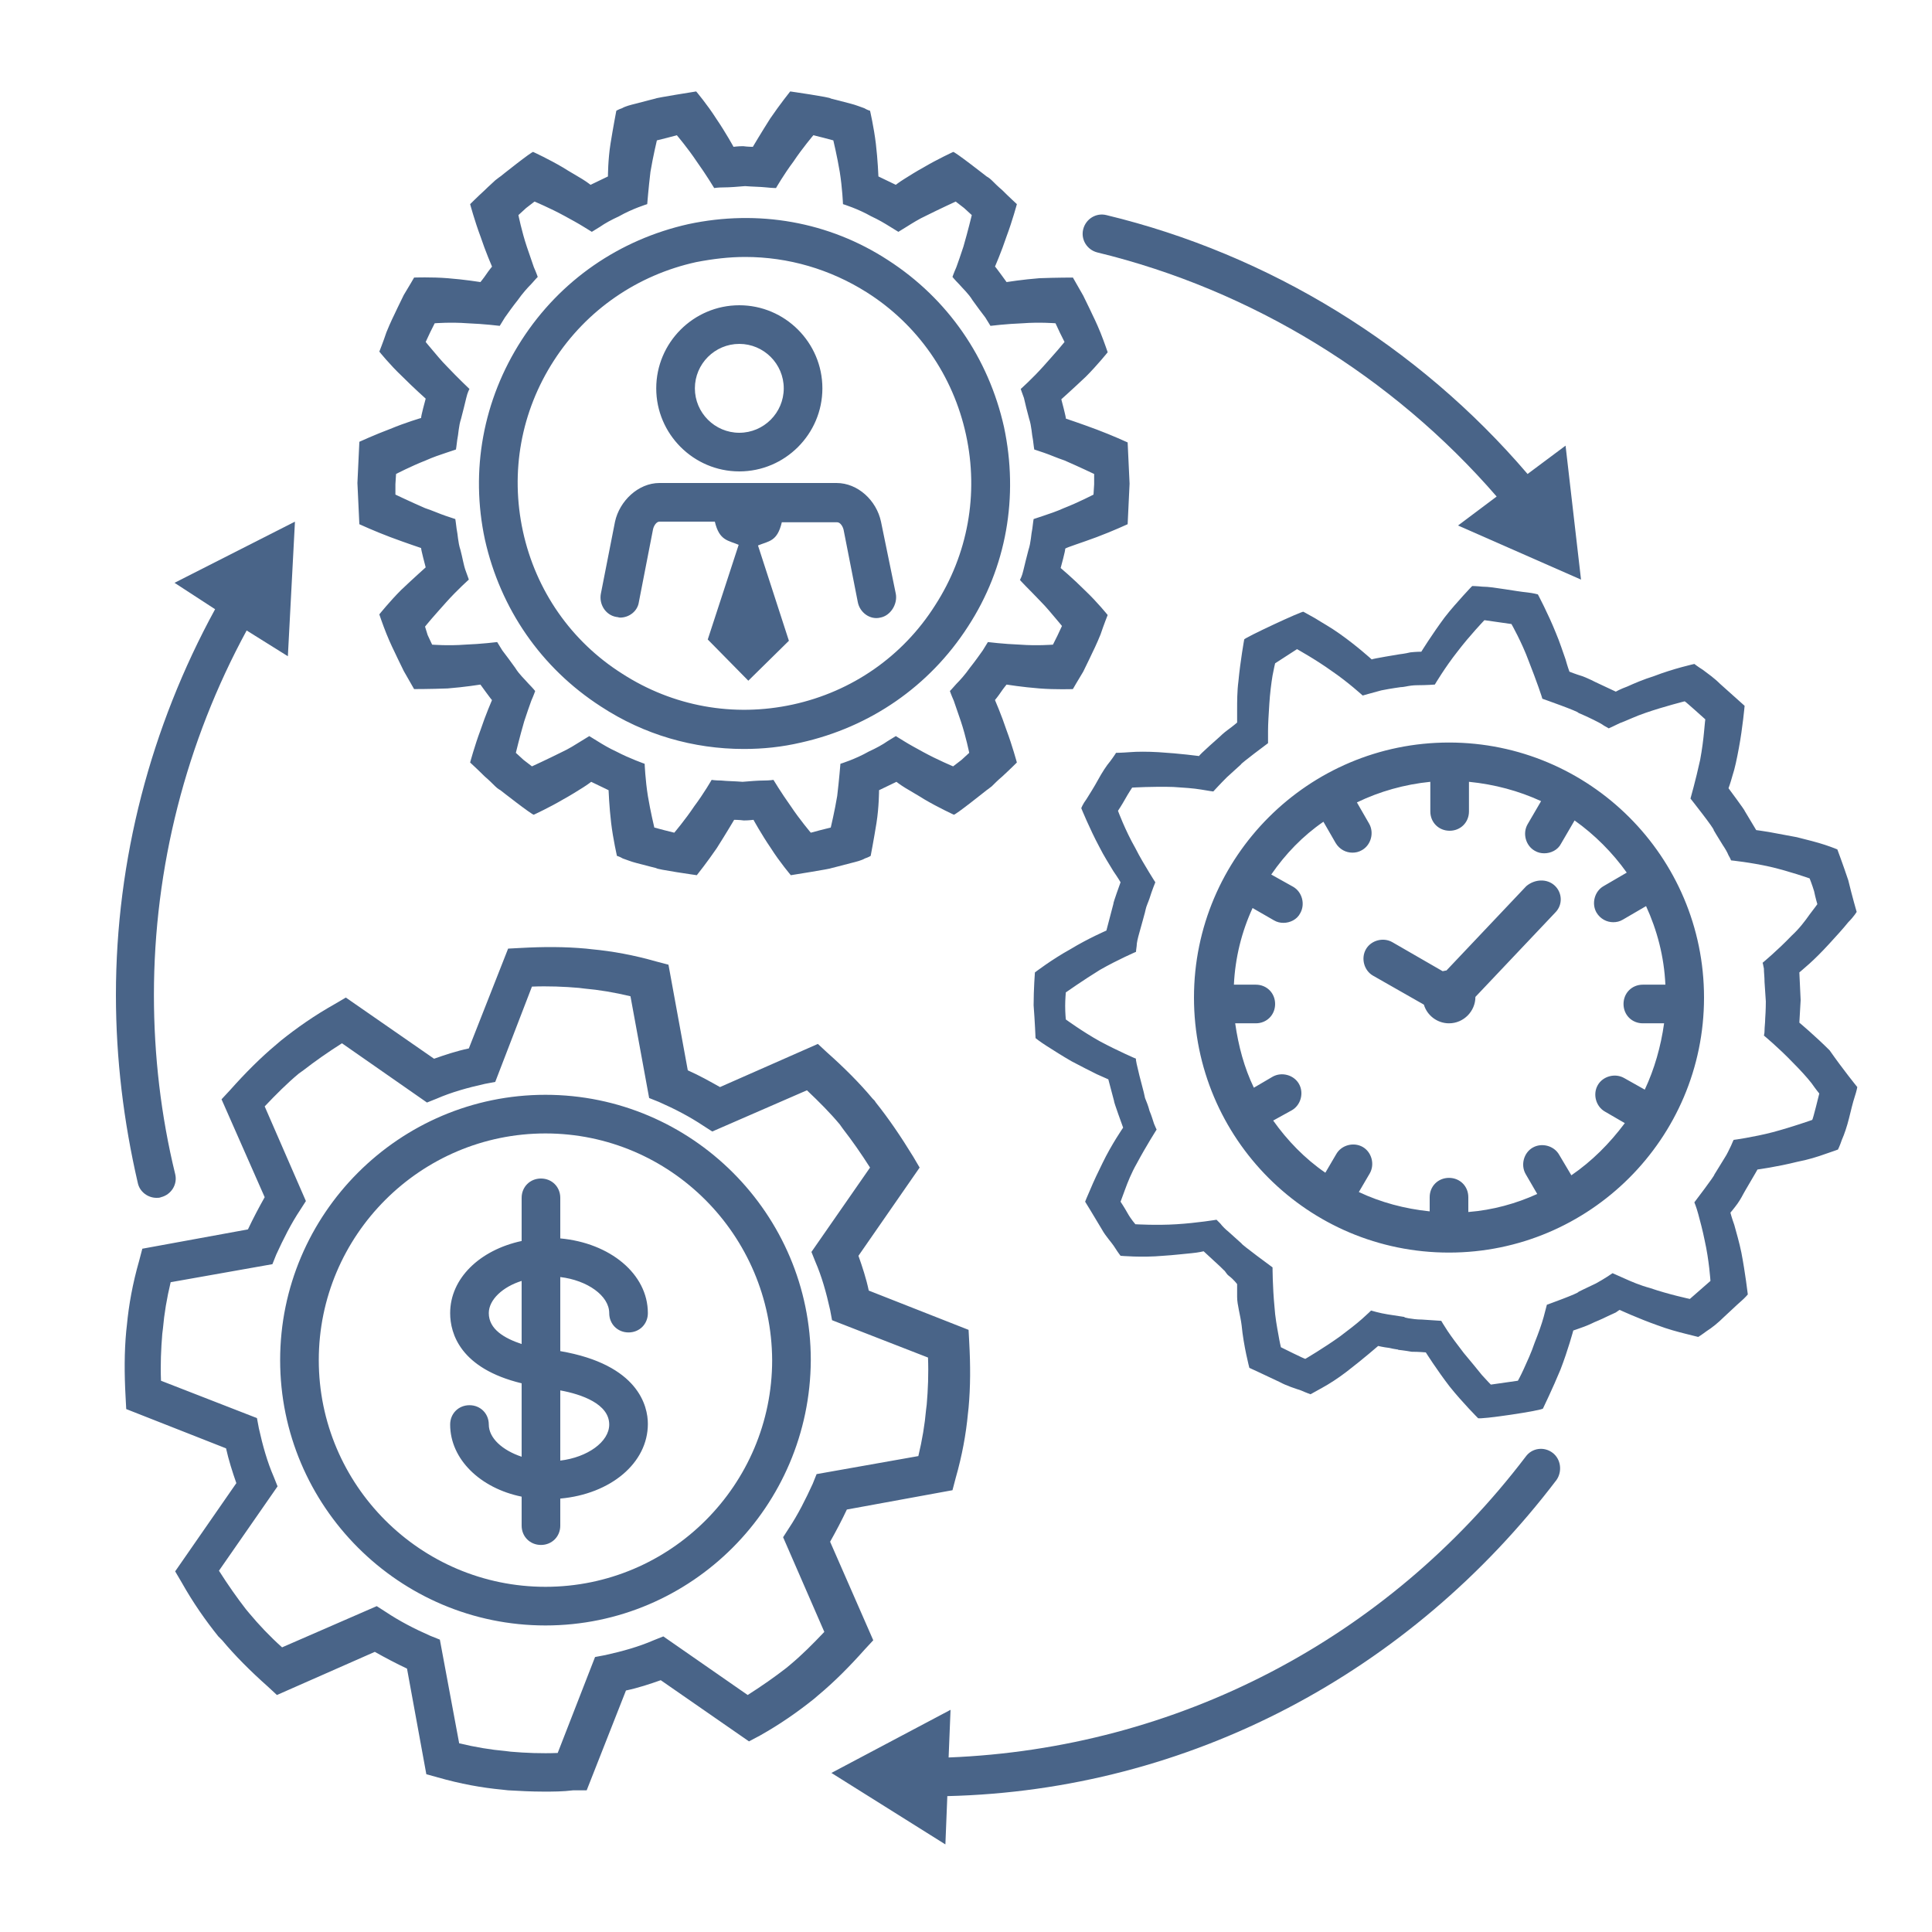 <?xml version="1.0" encoding="UTF-8"?> <!-- Generator: Adobe Illustrator 23.0.2, SVG Export Plug-In . SVG Version: 6.00 Build 0) --> <svg xmlns="http://www.w3.org/2000/svg" xmlns:xlink="http://www.w3.org/1999/xlink" id="Layer_1" x="0px" y="0px" viewBox="0 0 300 300" style="enable-background:new 0 0 300 300;" xml:space="preserve"> <style type="text/css"> .st0{fill:#496488;} </style> <g> <path class="st0" d="M84.4,278.2c-1.9,0-3.7-0.1-5.5-0.2l-0.9-0.1c-3.2-0.3-6.5-0.9-10-1.9l-1.8-0.5l-3-16.4 c-1.7-0.8-3.4-1.7-5-2.6l-15.2,6.7l-1.4-1.3c-2.7-2.4-5.1-4.8-7.1-7.2c-0.1-0.1-0.2-0.2-0.3-0.3l-0.3-0.3c-2-2.5-3.9-5.2-5.7-8.4 l-1-1.7l9.5-13.7c-0.6-1.7-1.2-3.6-1.6-5.4l-15.5-6.1l-0.1-1.9c-0.2-3.6-0.2-7,0.1-10.2l0.1-0.9c0.3-3.2,0.9-6.5,1.9-10l0.5-1.9 l16.4-3c0.8-1.7,1.7-3.4,2.6-5l-6.7-15.2l1.3-1.4c2.4-2.7,4.8-5.1,7.2-7.1l0.7-0.6c2.5-2,5.2-3.9,8.4-5.7l1.7-1l13.7,9.5 c1.7-0.6,3.5-1.2,5.4-1.6l6.1-15.5l1.9-0.1c3.6-0.2,6.9-0.2,10.2,0.1l0.9,0.1c3.2,0.3,6.5,0.9,10,1.9l1.9,0.5l3,16.4 c1.8,0.8,3.4,1.7,5,2.6l15.2-6.7l1.4,1.3c2.7,2.4,5.1,4.8,7.1,7.2c0.1,0.1,0.2,0.2,0.3,0.3l0.2,0.3c2,2.5,3.9,5.3,5.8,8.4l1,1.7 l-9.5,13.7c0.6,1.7,1.2,3.5,1.6,5.4l15.5,6.1l0.1,1.9c0.2,3.6,0.2,6.9-0.1,10.2l-0.1,0.9c-0.3,3.2-0.9,6.5-1.9,10l-0.5,1.9l-16.4,3 c-0.8,1.7-1.7,3.4-2.6,5l6.7,15.3l-1.3,1.4c-2.4,2.7-4.8,5.1-7.2,7.1l-0.7,0.6c-2.5,2-5.2,3.9-8.4,5.7l-1.7,0.9l-13.7-9.5 c-1.7,0.6-3.5,1.2-5.4,1.6l-6.1,15.5L89,278C87.4,278.2,85.9,278.2,84.4,278.2L84.4,278.2z M71.3,270.7c2.5,0.6,4.9,1,7.2,1.2 l0.8,0.1c2.3,0.2,4.8,0.3,7.3,0.2l5.8-14.9l1.6-0.3c2.7-0.6,5.2-1.3,7.5-2.3l1.5-0.6l13.1,9.1c2.2-1.4,4.2-2.8,6-4.2l0.6-0.5 c1.8-1.5,3.5-3.2,5.3-5.1l-6.4-14.7l0.9-1.4c1.4-2.1,2.6-4.5,3.7-6.9l0.6-1.5l15.8-2.8c0.6-2.5,1-4.9,1.2-7.2l0.1-0.8 c0.2-2.3,0.3-4.8,0.2-7.3l-14.9-5.8l-0.3-1.6c-0.6-2.7-1.3-5.2-2.3-7.5l-0.6-1.5l9.1-13.1c-1.4-2.2-2.8-4.2-4.2-6l-0.5-0.7 c-1.5-1.8-3.2-3.5-5.1-5.3l-14.7,6.4l-1.4-0.9c-2.1-1.4-4.4-2.6-6.9-3.7l-1.5-0.6l-2.9-15.8c-2.5-0.6-4.9-1-7.2-1.2l-0.8-0.1 c-2.3-0.2-4.8-0.3-7.3-0.2L76.9,168l-1.6,0.3c-2.7,0.6-5.2,1.3-7.5,2.3l-1.5,0.6L53.1,162c-2.2,1.4-4.2,2.8-6,4.2l-0.7,0.5 c-1.8,1.5-3.5,3.2-5.3,5.1l6.4,14.7l-0.9,1.4c-1.4,2.1-2.6,4.5-3.7,6.9l-0.6,1.5l-15.8,2.8c-0.6,2.5-1,4.9-1.2,7.2l-0.1,0.8 c-0.2,2.4-0.3,4.8-0.2,7.3l14.9,5.8l0.3,1.6c0.6,2.7,1.3,5.2,2.3,7.5l0.6,1.5l-9.1,13.1c1.4,2.2,2.8,4.2,4.2,6l0.5,0.6 c1.5,1.8,3.2,3.6,5.1,5.3l14.7-6.4l1.4,0.9c2.1,1.4,4.4,2.6,6.9,3.7l1.5,0.6L71.3,270.7z M87,209.8v-11.5c4.2,0.5,7.6,2.9,7.6,5.6 c0,1.7,1.3,3,3,3c1.7,0,3-1.3,3-3c0-6.1-5.9-10.9-13.6-11.6V186c0-1.7-1.3-3-3-3s-3,1.3-3,3v6.7c-6.5,1.4-11.1,5.8-11.1,11.2 c0,3.2,1.6,8.6,11.1,10.9v11.4c-3-1-5.1-2.9-5.1-5c0-1.7-1.3-3-3-3c-1.7,0-3,1.3-3,3c0,5.4,4.7,9.9,11.1,11.2v4.5c0,1.7,1.3,3,3,3 s3-1.3,3-3v-4.2c7.8-0.7,13.6-5.5,13.6-11.6C100.6,218.4,99.2,211.9,87,209.8L87,209.8z M75.9,203.9c0-2.1,2.2-4.1,5.1-5v9.8 C78.3,207.8,75.9,206.4,75.9,203.9z M87,226.8v-10.9c3.3,0.6,7.6,2.1,7.6,5.3C94.6,223.9,91.2,226.3,87,226.8L87,226.8z M84.7,252.4c-22.7,0-41.2-18.5-41.2-41.2c0-22.7,18.5-41.2,41.2-41.2s41.2,18.5,41.2,41.2C125.8,233.9,107.4,252.4,84.7,252.4 L84.7,252.4z M84.7,176c-19.4,0-35.2,15.8-35.2,35.2s15.8,35.2,35.2,35.2s35.2-15.8,35.2-35.2C119.8,191.8,104.1,176,84.7,176 L84.7,176z"></path> <path class="st0" d="M115.5,116.3c-7.8,0-15.5-2.2-22.2-6.6c-9.3-6-15.6-15.2-18-25.9C73,73.1,75,62.1,81,52.8 c6-9.3,15.2-15.6,25.9-18c10.8-2.3,21.8-0.4,31,5.6c9.3,6,15.6,15.2,18,25.9c2.3,10.8,0.4,21.8-5.6,31c-6,9.3-15.2,15.6-25.9,18 C121.4,116,118.5,116.3,115.5,116.3L115.5,116.3z M115.7,39.9c-2.5,0-5,0.3-7.6,0.8C99,42.7,91.1,48.1,86,56 c-5.1,7.9-6.8,17.3-4.8,26.5c2,9.2,7.5,17.1,15.4,22.1c7.9,5.1,17.3,6.8,26.5,4.8c9.2-2,17.1-7.5,22.1-15.4 c5.1-7.9,6.8-17.3,4.8-26.5c-2-9.2-7.5-17.1-15.4-22.1C128.9,41.8,122.4,39.9,115.7,39.9L115.7,39.9z M114.8,73.2 c-7.1,0-12.9-5.8-12.9-12.9s5.8-12.9,12.9-12.9s12.9,5.8,12.9,12.9C127.7,67.4,121.9,73.2,114.8,73.2z M114.8,53.4 c-3.8,0-6.9,3.1-6.9,6.9c0,3.8,3.1,6.9,6.9,6.9c3.8,0,6.9-3.1,6.9-6.9C121.7,56.5,118.6,53.4,114.8,53.4z M136.8,81 c-0.7-3.3-3.6-6-6.9-6h-27.5c-3.3,0-6.2,2.8-6.9,6l-2.2,11.2c-0.3,1.6,0.7,3.3,2.4,3.6c0.2,0,0.4,0.1,0.6,0.1c1.4,0,2.7-1,2.9-2.4 l2.2-11.3c0.1-0.5,0.5-1.2,1-1.2h8.6c0.7,3,2.1,2.9,3.7,3.6l-4.8,14.7l6.3,6.4l6.3-6.2l-4.8-14.8c1.7-0.7,3-0.6,3.7-3.6h8.6 c0.5,0,0.9,0.7,1,1.2l2.2,11.2c0.3,1.6,1.9,2.8,3.5,2.4c1.6-0.3,2.7-2.1,2.4-3.7L136.8,81z M170.3,83.4c2.4-0.9,4.8-2,4.8-2 l0.3-6.3l-0.3-6.4c0,0-2.4-1.1-4.8-2c-2.4-0.9-4.8-1.7-4.8-1.7c0.1,0-0.7-3-0.7-3s1.9-1.7,3.8-3.5c1.8-1.8,3.4-3.8,3.4-3.8 s-0.5-1.5-1.1-3c-0.6-1.5-1.3-2.9-1.3-2.9s-0.7-1.5-1.4-2.9c-0.8-1.4-1.6-2.8-1.6-2.8s-2.6,0-5.2,0.1c-2.6,0.2-5.1,0.6-5.1,0.6 s-1.8-2.5-1.8-2.4c0,0,1-2.3,1.8-4.7c0.9-2.4,1.6-5,1.6-5s-1.2-1.1-2.3-2.2c-0.6-0.5-1.2-1.1-1.6-1.5c-0.4-0.4-0.8-0.6-0.8-0.6 s-5.1-4-5.2-3.8c0,0-2.4,1.1-4.6,2.4c-1.1,0.6-2.2,1.3-3,1.8c-0.8,0.5-1.3,0.9-1.3,0.9l-2.7-1.3c0,0-0.1-2.6-0.4-5.1 c-0.3-2.5-0.9-5.1-0.9-5.1s-0.4-0.1-0.9-0.4c-0.6-0.2-1.3-0.5-2.1-0.7c-1.5-0.4-3.1-0.8-3.1-0.8c0-0.2-6.3-1.1-6.3-1.1 s-1.6,2-3.1,4.2c-1.4,2.2-2.7,4.4-2.7,4.4s-0.8,0-1.5-0.1c-0.8,0-1.5,0.1-1.5,0.1s-1.2-2.2-2.7-4.4c-1.4-2.2-3.1-4.2-3.1-4.2 s-6.3,1-6.3,1.1c0,0-1.6,0.4-3.1,0.8c-0.8,0.2-1.6,0.4-2.1,0.7c-0.6,0.2-0.9,0.4-0.9,0.4s-0.5,2.6-0.9,5.1 c-0.4,2.5-0.4,5.1-0.4,5.1l-2.7,1.3c0,0-0.5-0.4-1.3-0.9c-0.8-0.5-1.9-1.1-3-1.8c-2.2-1.3-4.6-2.4-4.6-2.4 c-0.1-0.2-5.1,3.8-5.1,3.8s-0.3,0.2-0.8,0.6c-0.4,0.4-1,0.9-1.6,1.5c-1.2,1.1-2.3,2.2-2.3,2.2s0.7,2.6,1.6,5 c0.8,2.4,1.8,4.7,1.8,4.7s-0.5,0.6-0.9,1.2c-0.4,0.6-0.9,1.2-0.9,1.2s-2.5-0.4-5.1-0.6c-2.5-0.2-5.2-0.1-5.2-0.1s-0.8,1.4-1.6,2.7 c-0.7,1.4-1.4,2.9-1.4,2.9s-0.7,1.4-1.3,2.9c-0.5,1.5-1.1,3-1.1,3s1.6,2,3.5,3.8c1.9,1.9,3.7,3.5,3.7,3.5s-0.8,2.9-0.7,3 c0,0-2.4,0.7-4.8,1.7c-2.4,0.9-4.8,2-4.8,2L55.5,75l0.3,6.4c0,0,2.4,1.1,4.8,2c2.4,0.9,4.8,1.7,4.8,1.7c-0.1,0,0.7,3,0.7,3 s-1.9,1.7-3.8,3.5c-1.8,1.8-3.4,3.8-3.4,3.8s0.5,1.5,1.1,3c0.6,1.5,1.3,2.9,1.3,2.9s0.7,1.5,1.4,2.9c0.8,1.4,1.6,2.8,1.6,2.8 s2.6,0,5.2-0.1c2.6-0.2,5.1-0.6,5.1-0.6s1.8,2.5,1.8,2.4c0,0-1,2.3-1.8,4.7c-0.9,2.4-1.6,5-1.6,5s1.2,1.1,2.3,2.2 c0.6,0.5,1.2,1.1,1.6,1.5c0.4,0.4,0.8,0.6,0.8,0.6s5.1,4,5.2,3.8c0,0,2.4-1.1,4.6-2.4c1.1-0.6,2.2-1.3,3-1.8 c0.8-0.5,1.3-0.9,1.3-0.9l2.7,1.3c0,0,0.1,2.6,0.4,5.1c0.3,2.5,0.9,5.1,0.9,5.1s0.4,0.1,0.9,0.4c0.6,0.2,1.3,0.5,2.1,0.7 c1.5,0.4,3.1,0.8,3.1,0.8c0,0.2,6.3,1.1,6.3,1.1s1.6-2,3.1-4.2c1.4-2.2,2.7-4.4,2.7-4.4s0.8,0,1.5,0.1c0.8,0,1.5-0.1,1.5-0.1 s1.2,2.2,2.7,4.4c1.4,2.2,3.1,4.2,3.1,4.2s6.3-1,6.3-1.1c0,0,1.6-0.4,3.1-0.8c0.8-0.2,1.6-0.4,2.1-0.7c0.6-0.2,0.9-0.4,0.9-0.4 s0.5-2.6,0.9-5.1c0.4-2.5,0.4-5.1,0.4-5.1l2.7-1.3c0,0,0.5,0.4,1.3,0.9c0.8,0.5,1.9,1.1,3,1.8c2.2,1.3,4.6,2.4,4.6,2.4 c0.1,0.2,5.1-3.8,5.1-3.8s0.3-0.2,0.8-0.6c0.4-0.4,1-1,1.6-1.5c1.2-1.1,2.3-2.2,2.3-2.2s-0.7-2.6-1.6-5c-0.8-2.4-1.8-4.7-1.8-4.7 s0.5-0.6,0.9-1.2c0.4-0.6,0.9-1.2,0.9-1.2s2.5,0.4,5.1,0.6c2.5,0.2,5.2,0.1,5.2,0.1s0.8-1.4,1.6-2.7c0.7-1.4,1.4-2.9,1.4-2.9 s0.7-1.4,1.3-2.9c0.5-1.5,1.1-3,1.1-3s-1.6-2-3.5-3.8c-1.9-1.9-3.8-3.5-3.8-3.5s0.8-2.9,0.7-3C165.6,85,167.9,84.3,170.3,83.4 L170.3,83.4z M161.6,93.4c0.9,0.9,1.7,1.9,2.3,2.6c0.6,0.7,1,1.2,1,1.2l-0.7,1.5l-0.7,1.4c0,0-2.5,0.2-5.1,0c-2.6-0.1-5-0.4-5-0.4 s-0.3,0.5-0.8,1.3c-0.5,0.7-1.2,1.7-2,2.7c-0.7,1-1.5,1.9-2.1,2.5c-0.6,0.7-1,1.1-1,1.1s0.2,0.6,0.6,1.5c0.3,0.9,0.7,2,1.1,3.2 c0.8,2.4,1.3,4.9,1.3,4.9s-1.2,1.1-1.2,1.1l-1.3,1c0,0-2.4-1-4.6-2.2c-1.1-0.6-2.2-1.2-3-1.7c-0.8-0.5-1.3-0.8-1.3-0.8 s-0.5,0.3-1.3,0.8c-0.7,0.5-1.8,1.1-2.9,1.6c-2.1,1.2-4.4,1.9-4.4,1.9s-0.2,2.5-0.5,5c-0.4,2.4-1,4.9-1,4.9l-1.6,0.4 c0,0-1.5,0.4-1.5,0.4c0,0-1.7-2-3.1-4.1c-1.5-2.1-2.7-4.1-2.7-4.1s-0.6,0.1-1.5,0.1c-0.9,0-2.1,0.1-3.3,0.2 c-1.2-0.1-2.4-0.1-3.3-0.2c-0.9,0-1.5-0.1-1.5-0.1s-1.2,2.1-2.7,4.1c-1.4,2.1-3.1,4.1-3.1,4.1c0,0-1.6-0.4-1.6-0.4l-1.5-0.4 c0,0-0.6-2.5-1-4.9c-0.4-2.5-0.5-5-0.5-5s-2.3-0.8-4.4-1.9c-1.1-0.5-2.1-1.1-2.9-1.6c-0.8-0.5-1.3-0.8-1.3-0.8s-0.5,0.3-1.3,0.8 c-0.8,0.5-1.9,1.2-3,1.7c-2.2,1.1-4.6,2.2-4.6,2.2l-1.3-1c0,0-1.2-1.1-1.2-1.1s0.6-2.5,1.3-4.9c0.4-1.2,0.8-2.4,1.1-3.2 c0.4-0.9,0.6-1.5,0.6-1.5s-0.4-0.5-1-1.1c-0.6-0.7-1.5-1.5-2.1-2.5c-0.7-1-1.4-1.9-2-2.7c-0.5-0.8-0.8-1.3-0.8-1.3s-2.4,0.3-5,0.4 c-2.6,0.2-5.1,0-5.1,0l-0.7-1.5L66,97.3c0,0,0.4-0.5,1-1.2c0.6-0.7,1.5-1.7,2.3-2.6c1.7-1.9,3.5-3.5,3.5-3.5s-0.2-0.6-0.5-1.4 s-0.5-2.1-0.8-3.2c-0.4-1.2-0.4-2.4-0.6-3.3c-0.1-0.9-0.2-1.5-0.2-1.5s-0.6-0.2-1.5-0.5c-0.9-0.3-2-0.8-3.2-1.2 c-2.3-1-4.6-2.1-4.6-2.1l0-1.6l0.1-1.6c0,0,2.3-1.2,4.6-2.1c1.1-0.5,2.3-0.9,3.2-1.2c0.9-0.3,1.5-0.5,1.5-0.5s0.1-0.6,0.2-1.5 c0.2-0.9,0.2-2.1,0.6-3.3c0.3-1.2,0.6-2.3,0.8-3.2s0.5-1.4,0.5-1.4s-1.8-1.7-3.5-3.5c-0.9-0.9-1.7-1.9-2.3-2.6 c-0.6-0.7-1-1.2-1-1.2l0.7-1.5l0.7-1.4c0,0,2.5-0.2,5.1,0c2.6,0.1,5,0.4,5,0.4s0.3-0.5,0.8-1.3c0.5-0.7,1.2-1.7,2-2.7 c0.7-1,1.5-1.9,2.1-2.5c0.6-0.7,1-1.1,1-1.1s-0.2-0.6-0.6-1.5c-0.3-0.9-0.7-2-1.1-3.2c-0.8-2.4-1.3-4.9-1.3-4.9s1.2-1.1,1.2-1.1 l1.3-1c0,0,2.4,1,4.6,2.2c1.1,0.6,2.2,1.2,3,1.7c0.8,0.5,1.3,0.8,1.3,0.8s0.5-0.3,1.3-0.8c0.7-0.5,1.8-1.1,2.9-1.6 c2.1-1.2,4.4-1.9,4.4-1.9s0.2-2.5,0.5-5c0.4-2.4,1-4.9,1-4.9l1.6-0.4c0,0,1.5-0.4,1.5-0.4c0,0,1.7,2,3.1,4.1 c1.5,2.1,2.7,4.1,2.7,4.1s0.6-0.1,1.5-0.1c0.9,0,2.1-0.1,3.3-0.2c1.2,0.1,2.4,0.1,3.3,0.2s1.5,0.1,1.5,0.1s1.2-2.1,2.7-4.1 c1.4-2.1,3.1-4.1,3.1-4.1c0,0,1.6,0.4,1.6,0.4l1.5,0.4c0,0,0.6,2.5,1,4.9c0.4,2.5,0.5,5,0.5,5s2.3,0.7,4.4,1.9 c1.1,0.5,2.1,1.1,2.9,1.6c0.8,0.5,1.3,0.8,1.3,0.8s0.5-0.3,1.3-0.8c0.8-0.5,1.9-1.2,3-1.7c2.2-1.1,4.6-2.2,4.6-2.2l1.3,1 c0,0,1.2,1.1,1.2,1.1s-0.6,2.5-1.3,4.9c-0.4,1.2-0.8,2.4-1.1,3.2c-0.4,0.9-0.6,1.5-0.6,1.5s0.4,0.5,1,1.1c0.6,0.7,1.5,1.5,2.1,2.5 c0.7,1,1.4,1.9,2,2.7c0.5,0.8,0.8,1.3,0.8,1.3s2.4-0.3,5-0.4c2.6-0.2,5.1,0,5.1,0l0.7,1.5l0.7,1.4c0,0-0.4,0.5-1,1.2 c-0.6,0.7-1.5,1.7-2.3,2.6c-1.7,1.9-3.5,3.5-3.5,3.5s0.2,0.6,0.5,1.4c0.2,0.9,0.5,2.1,0.8,3.2c0.4,1.2,0.4,2.4,0.6,3.3 c0.1,0.9,0.2,1.5,0.2,1.5s0.6,0.2,1.5,0.5c0.9,0.3,2,0.8,3.2,1.2c2.3,1,4.6,2.1,4.6,2.1l0,1.6l-0.1,1.6c0,0-2.3,1.2-4.6,2.1 c-1.1,0.5-2.3,0.9-3.2,1.2c-0.9,0.3-1.5,0.5-1.5,0.5s-0.1,0.6-0.2,1.5c-0.2,0.9-0.2,2.1-0.6,3.3c-0.3,1.2-0.6,2.3-0.8,3.2 c-0.2,0.9-0.5,1.4-0.5,1.4C158.1,89.9,159.9,91.6,161.6,93.4L161.6,93.4z"></path> <path class="st0" d="M225,115.3c-21.8,0-39.6,17.7-39.6,39.6s17.7,39.6,39.6,39.6c21.8,0,39.6-17.7,39.6-39.6 S246.8,115.3,225,115.3z M244,182.5l-1.9-3.2c-0.8-1.4-2.7-1.9-4.1-1.1c-1.4,0.8-1.9,2.7-1.1,4.1l1.8,3.1 c-3.3,1.5-6.9,2.5-10.7,2.8l0-2.3c0-1.7-1.3-3-3-3s-3,1.3-3,3v2.2c-3.9-0.4-7.6-1.4-11-3l1.7-2.9c0.8-1.4,0.3-3.3-1.1-4.1 c-1.4-0.8-3.3-0.3-4.1,1.1l-1.7,2.9c-3.2-2.2-5.9-5-8.1-8.1l2.9-1.6c1.4-0.8,1.9-2.7,1.1-4.1c-0.8-1.4-2.7-1.9-4.1-1.1l-2.9,1.7 c-1.5-3.1-2.4-6.5-2.9-10h3.2c1.7,0,3-1.3,3-3s-1.3-3-3-3h-3.4c0.2-4.2,1.2-8.2,2.9-11.9l3.3,1.9c0.5,0.3,1,0.4,1.5,0.4 c1,0,2.1-0.5,2.6-1.5c0.8-1.4,0.3-3.3-1.1-4.1l-3.4-1.9c2.2-3.2,4.9-6,8.1-8.2l1.9,3.3c0.6,1,1.6,1.5,2.6,1.5c0.5,0,1-0.1,1.5-0.4 c1.4-0.8,1.9-2.7,1.1-4.1l-1.9-3.3c3.5-1.7,7.4-2.8,11.4-3.2l0,4.6c0,1.7,1.3,3,3,3s3-1.3,3-3v-4.6c4,0.4,7.7,1.4,11.2,3l-2.1,3.6 c-0.8,1.4-0.3,3.3,1.1,4.1c0.5,0.3,1,0.4,1.5,0.4c1,0,2.1-0.5,2.6-1.5l2.1-3.6c3.1,2.2,5.9,5,8.1,8.1l-3.6,2.1 c-1.4,0.8-1.9,2.7-1.1,4.1c0.6,1,1.6,1.5,2.6,1.5c0.5,0,1-0.1,1.5-0.4l3.6-2.1c1.7,3.7,2.8,7.8,3,12.2l-3.5,0c-1.7,0-3,1.3-3,3 s1.3,3,3,3h3.3c-0.5,3.6-1.5,7.1-3,10.3l-3.2-1.8c-1.4-0.8-3.3-0.3-4.1,1.1c-0.8,1.4-0.3,3.3,1.1,4.1l3.1,1.8 C249.9,177.6,247.2,180.3,244,182.5L244,182.5z M241.4,137.5c1.2,1.1,1.3,3,0.1,4.2l-12.4,13.1c0,2.2-1.8,4.1-4.1,4.1 c-1.8,0-3.4-1.2-3.9-2.9l-7.9-4.5c-1.4-0.8-1.9-2.7-1.1-4.1c0.8-1.4,2.7-1.9,4.1-1.1l7.8,4.5c0.2,0,0.4-0.1,0.6-0.1l12.4-13.1 C238.3,136.5,240.2,136.4,241.4,137.5L241.4,137.5z M288.4,168.8c0,0-0.1,0.6-0.4,1.5s-0.6,2.2-0.9,3.4c-0.3,1.2-0.7,2.4-1.1,3.3 c-0.3,0.9-0.6,1.5-0.6,1.5s-0.8,0.3-2,0.7c-1.1,0.4-2.7,0.9-4.3,1.2c-3.2,0.8-6.2,1.2-6.2,1.2s-0.5,0.9-1.1,1.9s-1.1,1.9-1.1,1.9 s-0.4,0.8-0.9,1.5c-0.5,0.7-1.1,1.4-1.1,1.4s0.2,0.8,0.6,1.9c0.3,1.1,0.8,2.8,1.1,4.3c0.6,3.1,1,6.5,1,6.5s-0.4,0.5-1.1,1.1 c-0.7,0.6-1.6,1.5-2.6,2.4c-0.9,0.9-1.9,1.7-2.7,2.2c-0.8,0.6-1.3,0.9-1.3,0.9s-0.8-0.2-2-0.5c-1.2-0.3-2.7-0.7-4.3-1.3 c-3.1-1.1-5.9-2.4-5.9-2.4s-0.2,0.1-0.6,0.4c-0.4,0.2-0.9,0.4-1.3,0.6c-1,0.5-2,0.9-2,0.9s-0.8,0.4-1.6,0.7 c-0.8,0.3-1.7,0.6-1.7,0.6s-0.8,3-2,6.1c-1.2,2.9-2.7,6-2.7,6c0.1,0.3-10,1.8-10.1,1.5c0,0-2.4-2.4-4.4-4.9c-2-2.6-3.7-5.3-3.7-5.3 s-1.1-0.1-2.2-0.1c-1.1-0.2-2.1-0.3-2.1-0.3l0.7-5.1c0,0,0.4,0.1,0.9,0.2c0.6,0.1,1.3,0.2,2.1,0.2c1.5,0.1,3,0.2,3,0.2 s0.4,0.7,1,1.6c0.6,0.9,1.5,2.1,2.5,3.4c1,1.2,2,2.4,2.8,3.4c0.8,0.9,1.4,1.5,1.4,1.5l4.2-0.6c0,0,0.4-0.7,0.9-1.8 c0.5-1.1,1.2-2.6,1.7-4.1c0.6-1.5,1.1-2.9,1.4-4c0.3-1.1,0.5-1.9,0.5-1.9s5-1.8,4.9-2c0,0,1.4-0.7,2.7-1.3c1.3-0.7,2.6-1.6,2.6-1.6 s0.7,0.3,1.8,0.8c1.1,0.5,2.5,1.1,4,1.5c2.9,1,6.2,1.7,6.2,1.7s0.8-0.7,1.6-1.4c0.8-0.7,1.6-1.4,1.6-1.4s-0.2-3.2-0.9-6.3 c-0.3-1.5-0.7-3-1-4.1c-0.3-1.1-0.6-1.8-0.6-1.8s3.2-4.2,3.1-4.3c0,0,0.8-1.3,1.6-2.6c0.4-0.6,0.7-1.3,1-1.9 c0.2-0.5,0.4-0.9,0.4-0.9s0.8-0.1,1.9-0.3c1.1-0.2,2.7-0.5,4.2-0.9c3-0.8,6.1-1.9,6.1-1.9c0.1,0,1.1-4.1,1.1-4.1s-0.5-0.6-1.2-1.6 c-0.7-0.9-1.8-2.1-2.9-3.2c-2.2-2.3-4.5-4.2-4.5-4.2s0.1-0.3,0.1-0.8c0-0.5,0.1-1.2,0.1-1.8c0.1-1.3,0.1-2.7,0.1-2.7 s-0.1-1.5-0.2-3c0-0.8-0.1-1.5-0.1-2.1c-0.1-0.6-0.2-0.9-0.2-0.9s2.3-1.9,4.5-4.2c1.2-1.1,2.1-2.3,2.8-3.3c0.7-0.9,1.2-1.6,1.2-1.6 s-0.3-1-0.5-2c-0.3-1-0.7-2-0.7-2s-3.1-1.1-6.1-1.8c-3.1-0.7-6.1-1-6.1-1s-0.1-0.3-0.4-0.8c-0.2-0.5-0.5-1-0.9-1.6 c-0.7-1.1-1.4-2.3-1.4-2.3c0.2-0.1-3.6-4.9-3.6-4.9s0.8-2.8,1.5-6c0.3-1.6,0.5-3.2,0.6-4.3c0.1-1.2,0.2-2,0.2-2s-3.1-2.8-3.2-2.8 c0,0-3.2,0.8-6.1,1.8c-1.5,0.5-2.9,1.2-4,1.6c-1,0.5-1.7,0.8-1.7,0.8s-0.3-0.2-0.7-0.4c-0.4-0.3-1-0.6-1.6-0.9 c-1.2-0.6-2.4-1.1-2.4-1.1c0.1-0.2-5.6-2.2-5.6-2.2s-0.2-0.7-0.6-1.8c-0.4-1.1-0.9-2.5-1.5-4c-1.1-3-2.7-5.8-2.7-5.8l-4.2-0.6 c0,0-2.3,2.4-4.2,4.9c-1.9,2.4-3.5,5.1-3.5,5.1s-1.3,0.1-2.7,0.1c-0.7,0-1.3,0.1-1.8,0.2c-0.5,0.1-0.8,0.1-0.8,0.1s-1.5,0.2-3,0.5 c-1.5,0.4-2.9,0.8-2.9,0.8s-2.3-2.1-4.8-3.8c-2.5-1.8-5.4-3.4-5.4-3.4L198,103c0,0-0.2,0.8-0.4,1.9c-0.2,1.2-0.4,2.8-0.5,4.4 c-0.1,1.6-0.2,3.1-0.2,4.2c0,1.1,0,1.9,0,1.9s-4.3,3.2-4.2,3.3c0,0-1.1,1-2.2,2c-1.1,1.1-2.1,2.2-2.1,2.2s-0.8-0.1-1.9-0.3 c-1.2-0.2-2.7-0.3-4.3-0.4c-3.1-0.1-6.4,0.1-6.4,0.1s-0.6,0.9-1.1,1.8s-1.1,1.8-1.1,1.8s1.1,3,2.7,5.8c0.7,1.4,1.5,2.7,2.1,3.7 c0.6,1,1,1.6,1,1.6s-0.5,1.2-0.9,2.5c-0.2,0.6-0.5,1.2-0.6,1.7c-0.1,0.5-0.2,0.8-0.2,0.8s-0.4,1.5-0.8,2.9c-0.2,0.7-0.4,1.5-0.4,2 c-0.1,0.6-0.1,0.9-0.1,0.9s-2.8,1.2-5.6,2.8c-2.6,1.6-5.3,3.5-5.3,3.5s-0.1,1.1-0.1,2.1c0,1.1,0.1,2.1,0.1,2.1s2.6,1.9,5.3,3.4 c2.8,1.5,5.6,2.7,5.6,2.7c-0.2,0,1.2,5.2,1.2,5.2s0.1,0.4,0.2,0.9c0.2,0.5,0.5,1.2,0.7,2c0.3,0.7,0.5,1.4,0.7,2 c0.2,0.5,0.4,0.9,0.4,0.9s-1.6,2.5-3.1,5.3c-0.8,1.4-1.4,2.9-1.8,4c-0.4,1.1-0.7,1.9-0.7,1.9s0.6,0.9,1.1,1.8 c0.5,0.9,1.2,1.7,1.2,1.7s3.3,0.2,6.4,0c3.2-0.2,6.2-0.7,6.2-0.7s0.2,0.2,0.6,0.6c0.3,0.4,0.8,0.9,1.3,1.3c1,0.9,2,1.8,2,1.8 c-0.1,0.1,4.8,3.7,4.8,3.7s0,3,0.3,6.1c0.1,1.6,0.4,3.2,0.6,4.3c0.2,1.2,0.4,2,0.4,2s3.8,1.9,3.8,1.8c0,0,2.9-1.7,5.4-3.5 c1.2-0.9,2.5-1.9,3.4-2.7c0.9-0.8,1.4-1.3,1.4-1.3s1.3,0.4,2.6,0.6c1.3,0.2,2.6,0.4,2.6,0.4l-0.7,5.1c0,0-0.9-0.1-1.7-0.3 c-0.9-0.1-1.7-0.3-1.7-0.3s-2.3,2-4.9,4c-1.3,1-2.7,1.9-3.8,2.5c-1.1,0.6-1.8,1-1.8,1s-0.6-0.2-1.5-0.6c-0.9-0.3-2.2-0.7-3.3-1.3 c-2.3-1.1-4.7-2.2-4.7-2.2s-0.9-3.4-1.2-6.6c-0.2-1.6-0.7-3.2-0.7-4.4v-2c0,0-0.5-0.7-1.3-1.3c-0.4-0.3-0.5-0.7-0.8-0.9 c-0.3-0.3-0.5-0.5-0.5-0.5l-2.6-2.4c0,0-0.8,0.2-1.9,0.3c-1.2,0.1-2.7,0.3-4.4,0.4c-3.3,0.3-6.6,0-6.6,0s-0.4-0.5-0.9-1.3 c-0.5-0.8-1.4-1.7-2-2.8c-1.3-2.2-2.6-4.3-2.6-4.3s0.3-0.8,0.8-1.9c0.5-1.2,1.2-2.7,1.9-4.1c1.4-2.9,3.2-5.5,3.2-5.5 s-1.5-4.1-1.4-4.1l-0.9-3.4c0,0-0.7-0.3-1.8-0.8c-1-0.5-2.4-1.2-3.9-2c-1.4-0.8-2.8-1.7-3.9-2.4c-1.1-0.7-1.7-1.2-1.7-1.2 s-0.1-2.5-0.3-5.1c0-2.5,0.2-5.1,0.2-5.1s2.6-2,5.5-3.6c2.8-1.7,5.6-2.9,5.6-2.9l1.1-4.2c-0.1,0,1.1-3.3,1.1-3.3s-0.4-0.7-1.1-1.7 c-0.6-1-1.5-2.4-2.2-3.8c-1.5-2.8-2.8-6-2.8-6s0.2-0.6,0.8-1.4c0.5-0.8,1.2-1.9,1.8-3c0.6-1.1,1.3-2.2,1.9-2.9 c0.6-0.8,0.9-1.3,0.9-1.3s0.8,0,2.1-0.1c1.2-0.1,2.8-0.1,4.5,0c3.3,0.2,6.3,0.6,6.3,0.6c-0.1-0.1,3.2-3,3.2-3s0.6-0.6,1.3-1.1 c0.7-0.5,1.4-1.1,1.4-1.1s0-0.8,0-2c0-1.2,0-2.9,0.2-4.4c0.3-3.2,0.9-6.5,0.9-6.5c-0.1-0.2,9.1-4.5,9.2-4.3c0,0,0.7,0.4,1.8,1 c1.1,0.7,2.4,1.4,3.8,2.4c2.7,1.9,5,4,5,4c0-0.1,4.3-0.8,4.3-0.8s0.9-0.1,1.7-0.3c0.9-0.1,1.7-0.1,1.7-0.1s1.6-2.6,3.6-5.3 c1-1.3,2.1-2.5,2.9-3.4c0.8-0.9,1.4-1.5,1.4-1.5s0.6,0,1.6,0.1c0.9,0,2.2,0.2,3.5,0.4c1.3,0.2,2.5,0.4,3.5,0.5 c0.9,0.1,1.6,0.3,1.6,0.3s1.6,3,2.8,6c0.6,1.4,1.1,3,1.5,4.1c0.3,1.1,0.6,1.9,0.6,1.9s1,0.4,2,0.7c0.5,0.2,1,0.4,1.4,0.6 c0.4,0.2,0.6,0.3,0.6,0.3l3.2,1.5c0,0,0.7-0.4,1.8-0.8c1.1-0.5,2.5-1.1,4.1-1.6c3.1-1.2,6.3-1.9,6.3-1.9s0.5,0.4,1.3,0.9 c0.8,0.6,1.8,1.3,2.7,2.2c1.9,1.7,3.8,3.4,3.8,3.4s-0.3,3.4-0.9,6.6c-0.3,1.6-0.6,3.1-1,4.3c-0.3,1.1-0.6,1.9-0.6,1.9 s2.6,3.5,2.5,3.5l1.8,3c0,0,0.8,0.1,2,0.3c1.1,0.2,2.7,0.5,4.3,0.8c1.6,0.4,3.2,0.8,4.4,1.2c1.2,0.4,1.9,0.7,1.9,0.7 s0.9,2.4,1.7,4.8c0.6,2.5,1.3,4.9,1.3,4.9s-0.4,0.7-1.3,1.6c-0.8,1-1.9,2.2-3,3.4c-1.1,1.2-2.2,2.3-3.1,3.1 c-0.9,0.8-1.5,1.3-1.5,1.3l0.2,4.3l-0.2,3.5c0,0,0.6,0.5,1.5,1.3c0.9,0.8,2.1,1.9,3.2,3C286.2,166.1,288.4,168.8,288.4,168.8 L288.4,168.8z"></path> <path class="st0" d="M241.1,225.6c-1.3-1-3.2-0.8-4.2,0.6c-21.6,28.4-54.2,45.3-89.6,46.7l0.3-7.4l-18.5,9.8l17.7,11.1l0.3-7.5 c37.5-0.9,71.8-19.1,94.6-49.1C242.6,228.5,242.4,226.6,241.1,225.6L241.1,225.6z"></path> <path class="st0" d="M245.5,90l-2.4-20.8l-5.9,4.4c-17-19.9-40.1-34.1-65.4-40.2c-1.6-0.4-3.2,0.6-3.6,2.2 c-0.4,1.6,0.6,3.2,2.2,3.6c23.9,5.8,45.8,19.2,62,37.9l-6,4.5L245.5,90z"></path> <path class="st0" d="M44.7,101.9L45.8,81l-18.7,9.5l6.3,4.1c-10,18.3-15.4,38.9-15.4,59.9c0,9.9,1.2,19.7,3.4,29.2 c0.3,1.4,1.6,2.3,2.9,2.3c0.2,0,0.5,0,0.7-0.1c1.6-0.4,2.6-2,2.2-3.6c-2.2-9-3.3-18.4-3.3-27.8c0-19.8,5-39.3,14.4-56.6L44.7,101.9 z"></path> </g> </svg> 